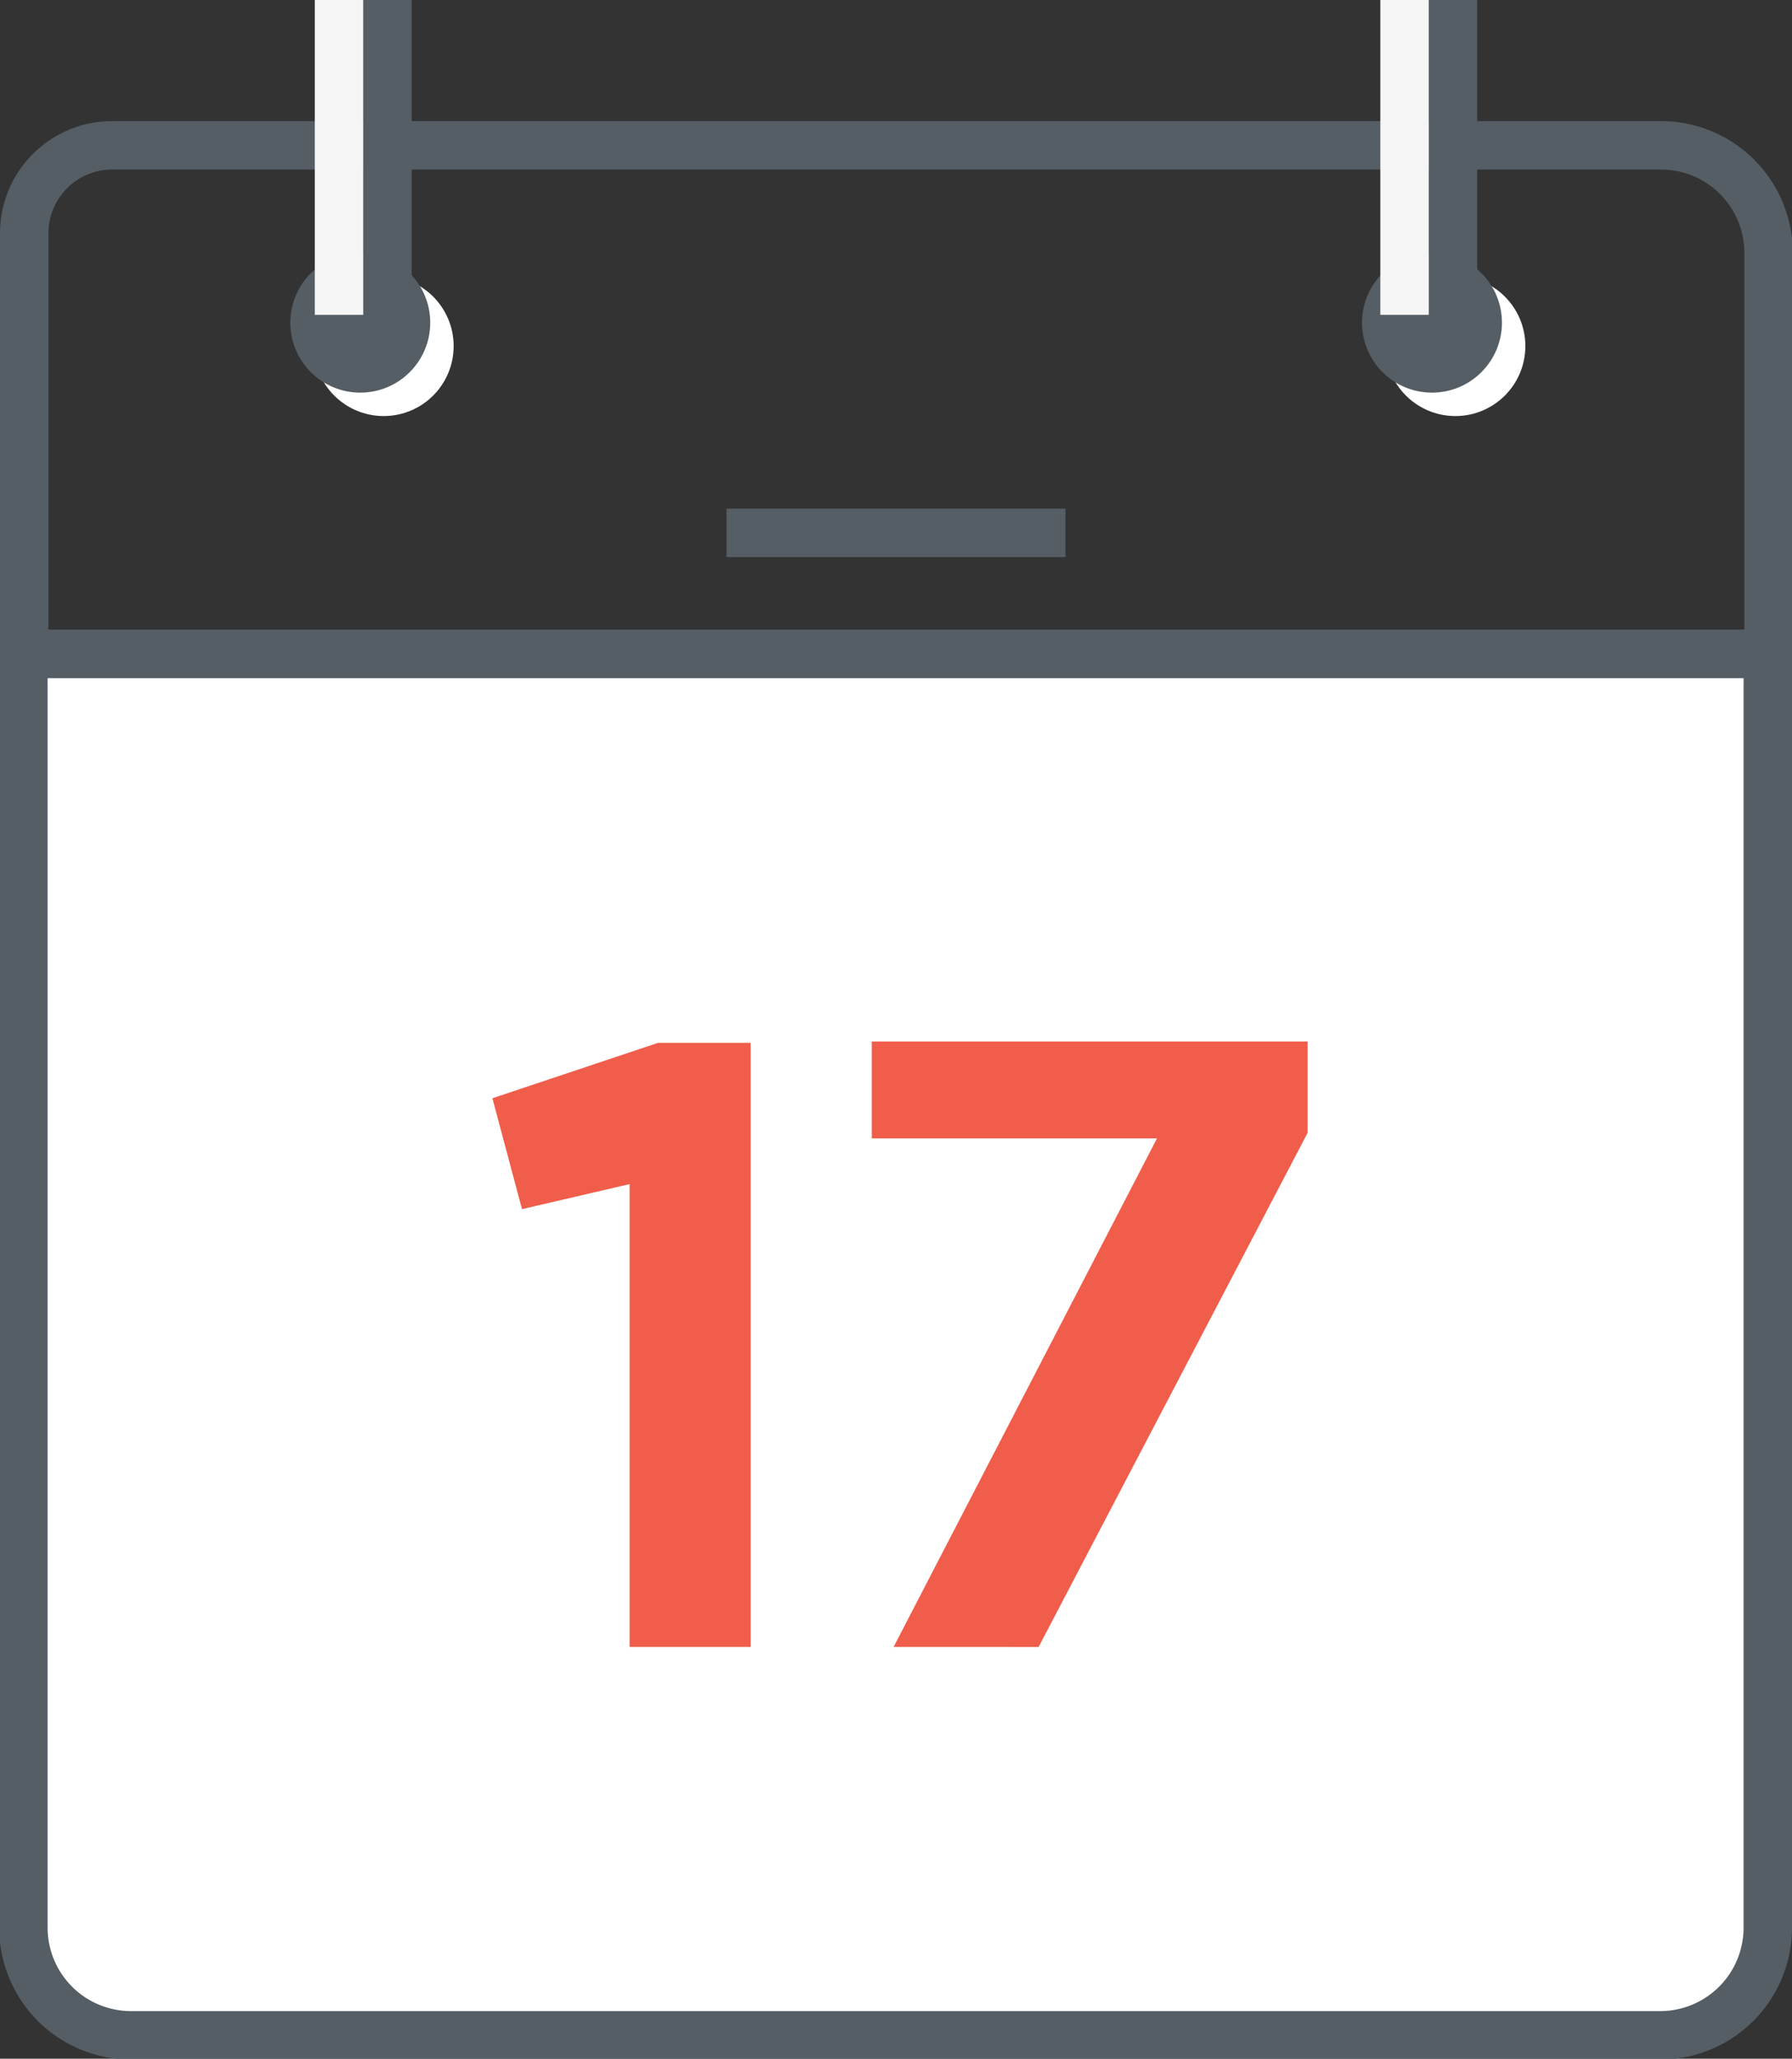 <svg xmlns="http://www.w3.org/2000/svg" viewBox="0 0 66.6 76.5"><rect x="0" y="0" width="66.6" height="76.5" fill="#333333" stroke="none"/><defs><style>.cls-1,.cls-4{fill:none;}.cls-1,.cls-5{stroke:#555e65;}.cls-1,.cls-4,.cls-5{stroke-miterlimit:10;stroke-width:1.8px;}.cls-2,.cls-5{fill:#fff;}.cls-3{fill:#555e65;}.cls-4{stroke:#f5f5f5;}.cls-6{fill:#f05d4b;}</style></defs><title>ico-calendario</title><g id="Capa_2" data-name="Capa 2"><g id="Capa_1-2" data-name="Capa 1"><g id="Calendario"><path class="cls-1" d="M4.17,5.4H61.73a4,4,0,0,1,4,4V24.3a0,0,0,0,1,0,0H.9a0,0,0,0,1,0,0V8.67A3.27,3.27,0,0,1,4.17,5.4Z"/><circle class="cls-2" cx="14.26" cy="12.86" r="2.6"/><circle class="cls-3" cx="13.39" cy="11.99" r="2.6"/><line class="cls-1" x1="14.4" y1="11.7" x2="14.4"/><line class="cls-4" x1="12.6" y1="11.7" x2="12.6"/><circle class="cls-2" cx="54.09" cy="12.86" r="2.6"/><circle class="cls-3" cx="53.22" cy="11.99" r="2.6"/><line class="cls-1" x1="54" y1="11.7" x2="54"/><line class="cls-4" x1="52.2" y1="11.7" x2="52.2"/><line class="cls-1" x1="27" y1="19.8" x2="39.6" y2="19.8"/><path class="cls-5" d="M.9,24.3H65.7a0,0,0,0,1,0,0V71.63a4,4,0,0,1-4,4H4.87a4,4,0,0,1-4-4V24.3A0,0,0,0,1,.9,24.3Z"/><path class="cls-6" d="M23.4,44l-4,.93-1.1-4.12,6.16-2.06H27.9V61.2H23.4Z"/><path class="cls-6" d="M43,42.3H32.4V38.7H48.6v3.39l-10,19.11H33.21Z"/></g></g></g></svg>